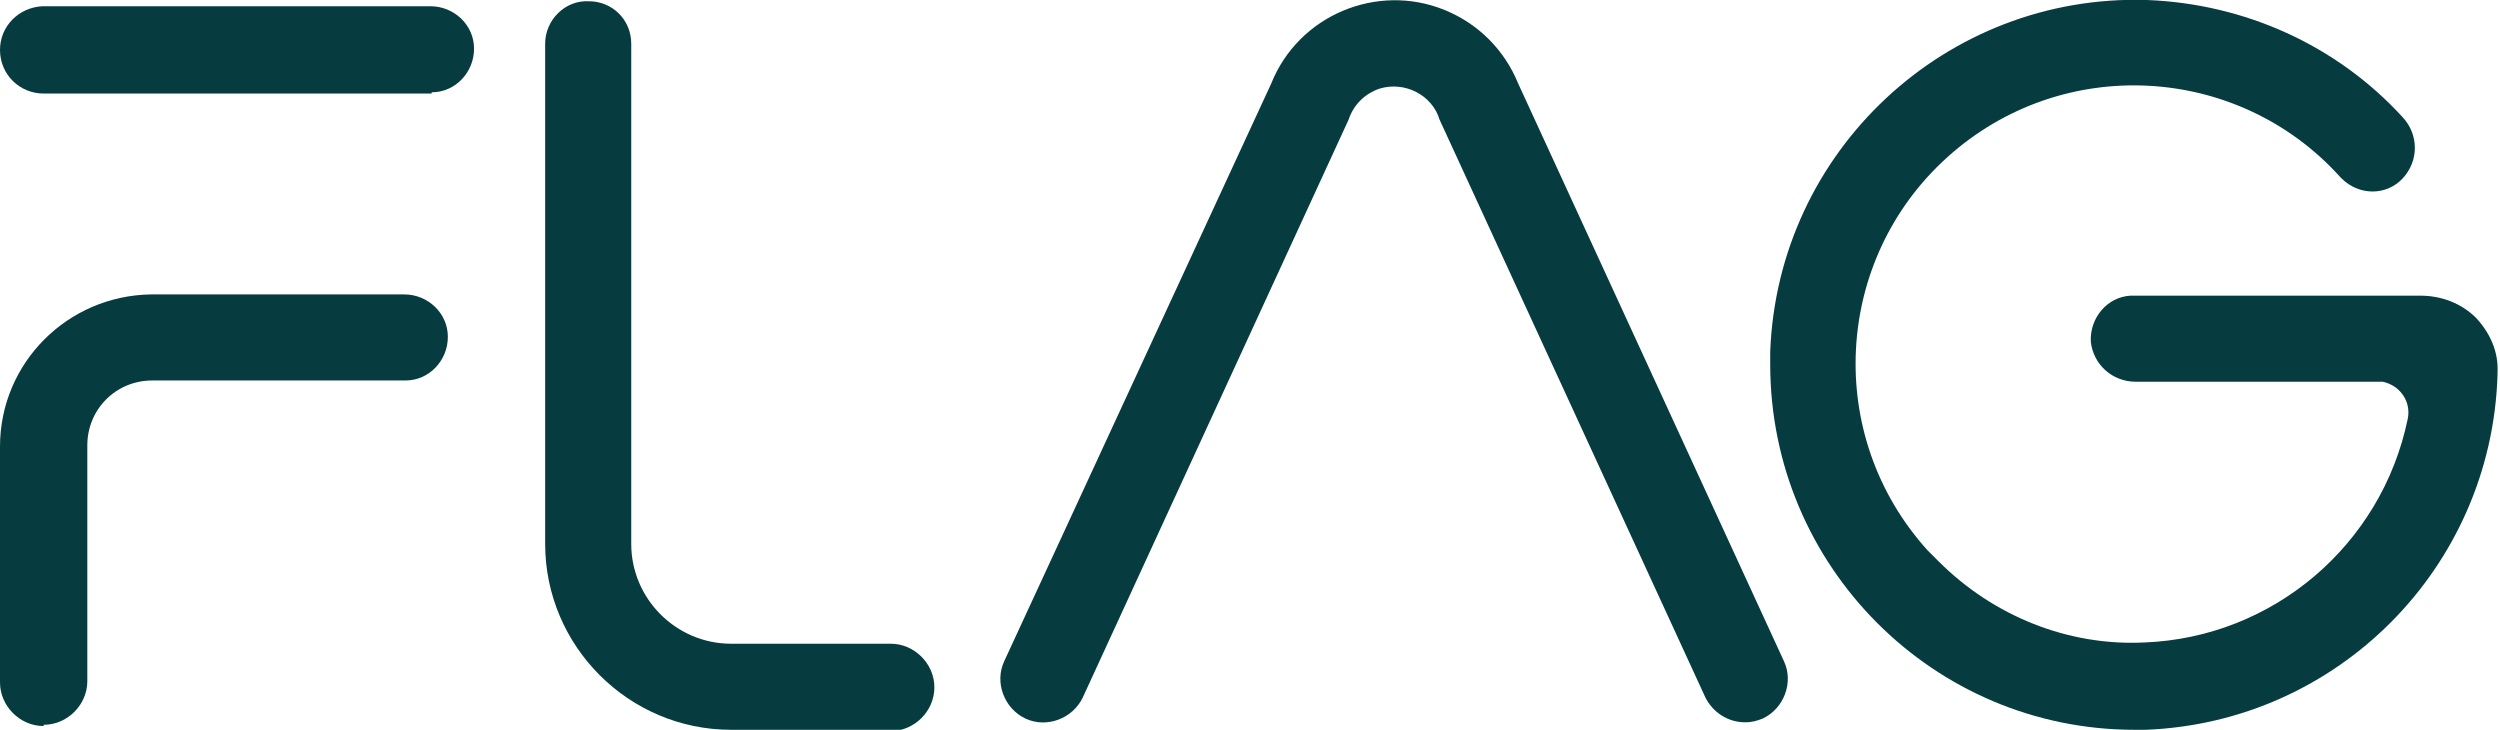 <svg xmlns="http://www.w3.org/2000/svg" id="Layer_1" viewBox="0 0 200.4 58.5"><defs><style>      .st0 {        fill: #063c40;      }    </style></defs><g id="Group_56"><g id="Group_11"><path id="Path_7" class="st0" d="M139.9,57.9c-1.4,0-2.6-.8-3.2-2l-21.3-46.3c-.6-2-2.8-3.1-4.8-2.5-1.2.4-2.1,1.3-2.5,2.5l-21.3,46.3c-.8,1.7-2.9,2.5-4.6,1.7-1.7-.8-2.5-2.9-1.7-4.6h0L101.9,6.7c2.2-5.5,8.5-8.1,13.9-5.9,2.7,1.1,4.8,3.2,5.9,5.9l21.3,46.3c.8,1.7,0,3.8-1.7,4.6-.5.2-.9.3-1.4.3h0Z"></path></g><g id="Group_12"><path id="Path_8" class="st0" d="M71.4,58.5h-12.8c-8.2,0-14.9-6.7-14.9-14.9V3.5c0-1.9,1.6-3.5,3.5-3.4,1.9,0,3.4,1.5,3.4,3.4v40.1c0,4.4,3.6,8,8,8h12.8c1.9,0,3.5,1.6,3.5,3.5s-1.6,3.5-3.5,3.5h0Z"></path></g><g id="Group_15"><g id="Group_13"><path id="Path_9" class="st0" d="M34.6,7.5H3.5C1.6,7.5,0,6,0,4,0,2.1,1.5.6,3.4.5h31.1c1.9,0,3.5,1.5,3.5,3.4,0,1.9-1.5,3.5-3.4,3.5h0Z"></path></g><g id="Group_14"><path id="Path_10" class="st0" d="M3.5,58.2c-1.9,0-3.5-1.6-3.5-3.5H0v-18.9c0-6.7,5.4-12.1,12.1-12.2h20.3c1.9,0,3.5,1.5,3.5,3.4,0,1.9-1.5,3.5-3.4,3.5H12.2c-2.9,0-5.2,2.3-5.2,5.2v18.9c0,1.9-1.6,3.5-3.5,3.5Z"></path></g></g><g id="Group_16"><path id="Path_11" class="st0" d="M171.1,58.5c-16.1,0-29.2-13.1-29.2-29.3,0-.3,0-.6,0-1C142.5,12.1,156-.5,172.1,0c7.8.3,15.2,3.6,20.5,9.4,1.3,1.4,1.3,3.5,0,4.9-1.3,1.4-3.5,1.4-4.9,0,0,0,0,0-.1-.1-8.2-9.1-22.3-9.9-31.5-1.6-9.1,8.2-9.9,22.3-1.6,31.5.3.3.6.6.9.9,4.4,4.4,10.4,6.8,16.5,6.5,10.3-.4,19-7.8,21.1-17.9.3-1.4-.6-2.7-2-3-.2,0-.3,0-.5,0h-19.3c-1.9,0-3.4-1.4-3.6-3.2-.1-1.9,1.3-3.6,3.2-3.7,0,0,.2,0,.2,0h23c1.7,0,3.3.6,4.5,1.8,1.1,1.2,1.8,2.7,1.7,4.4v.2c-.5,15.4-12.8,27.8-28.2,28.4-.3,0-.7,0-1,0Z"></path></g></g></svg>